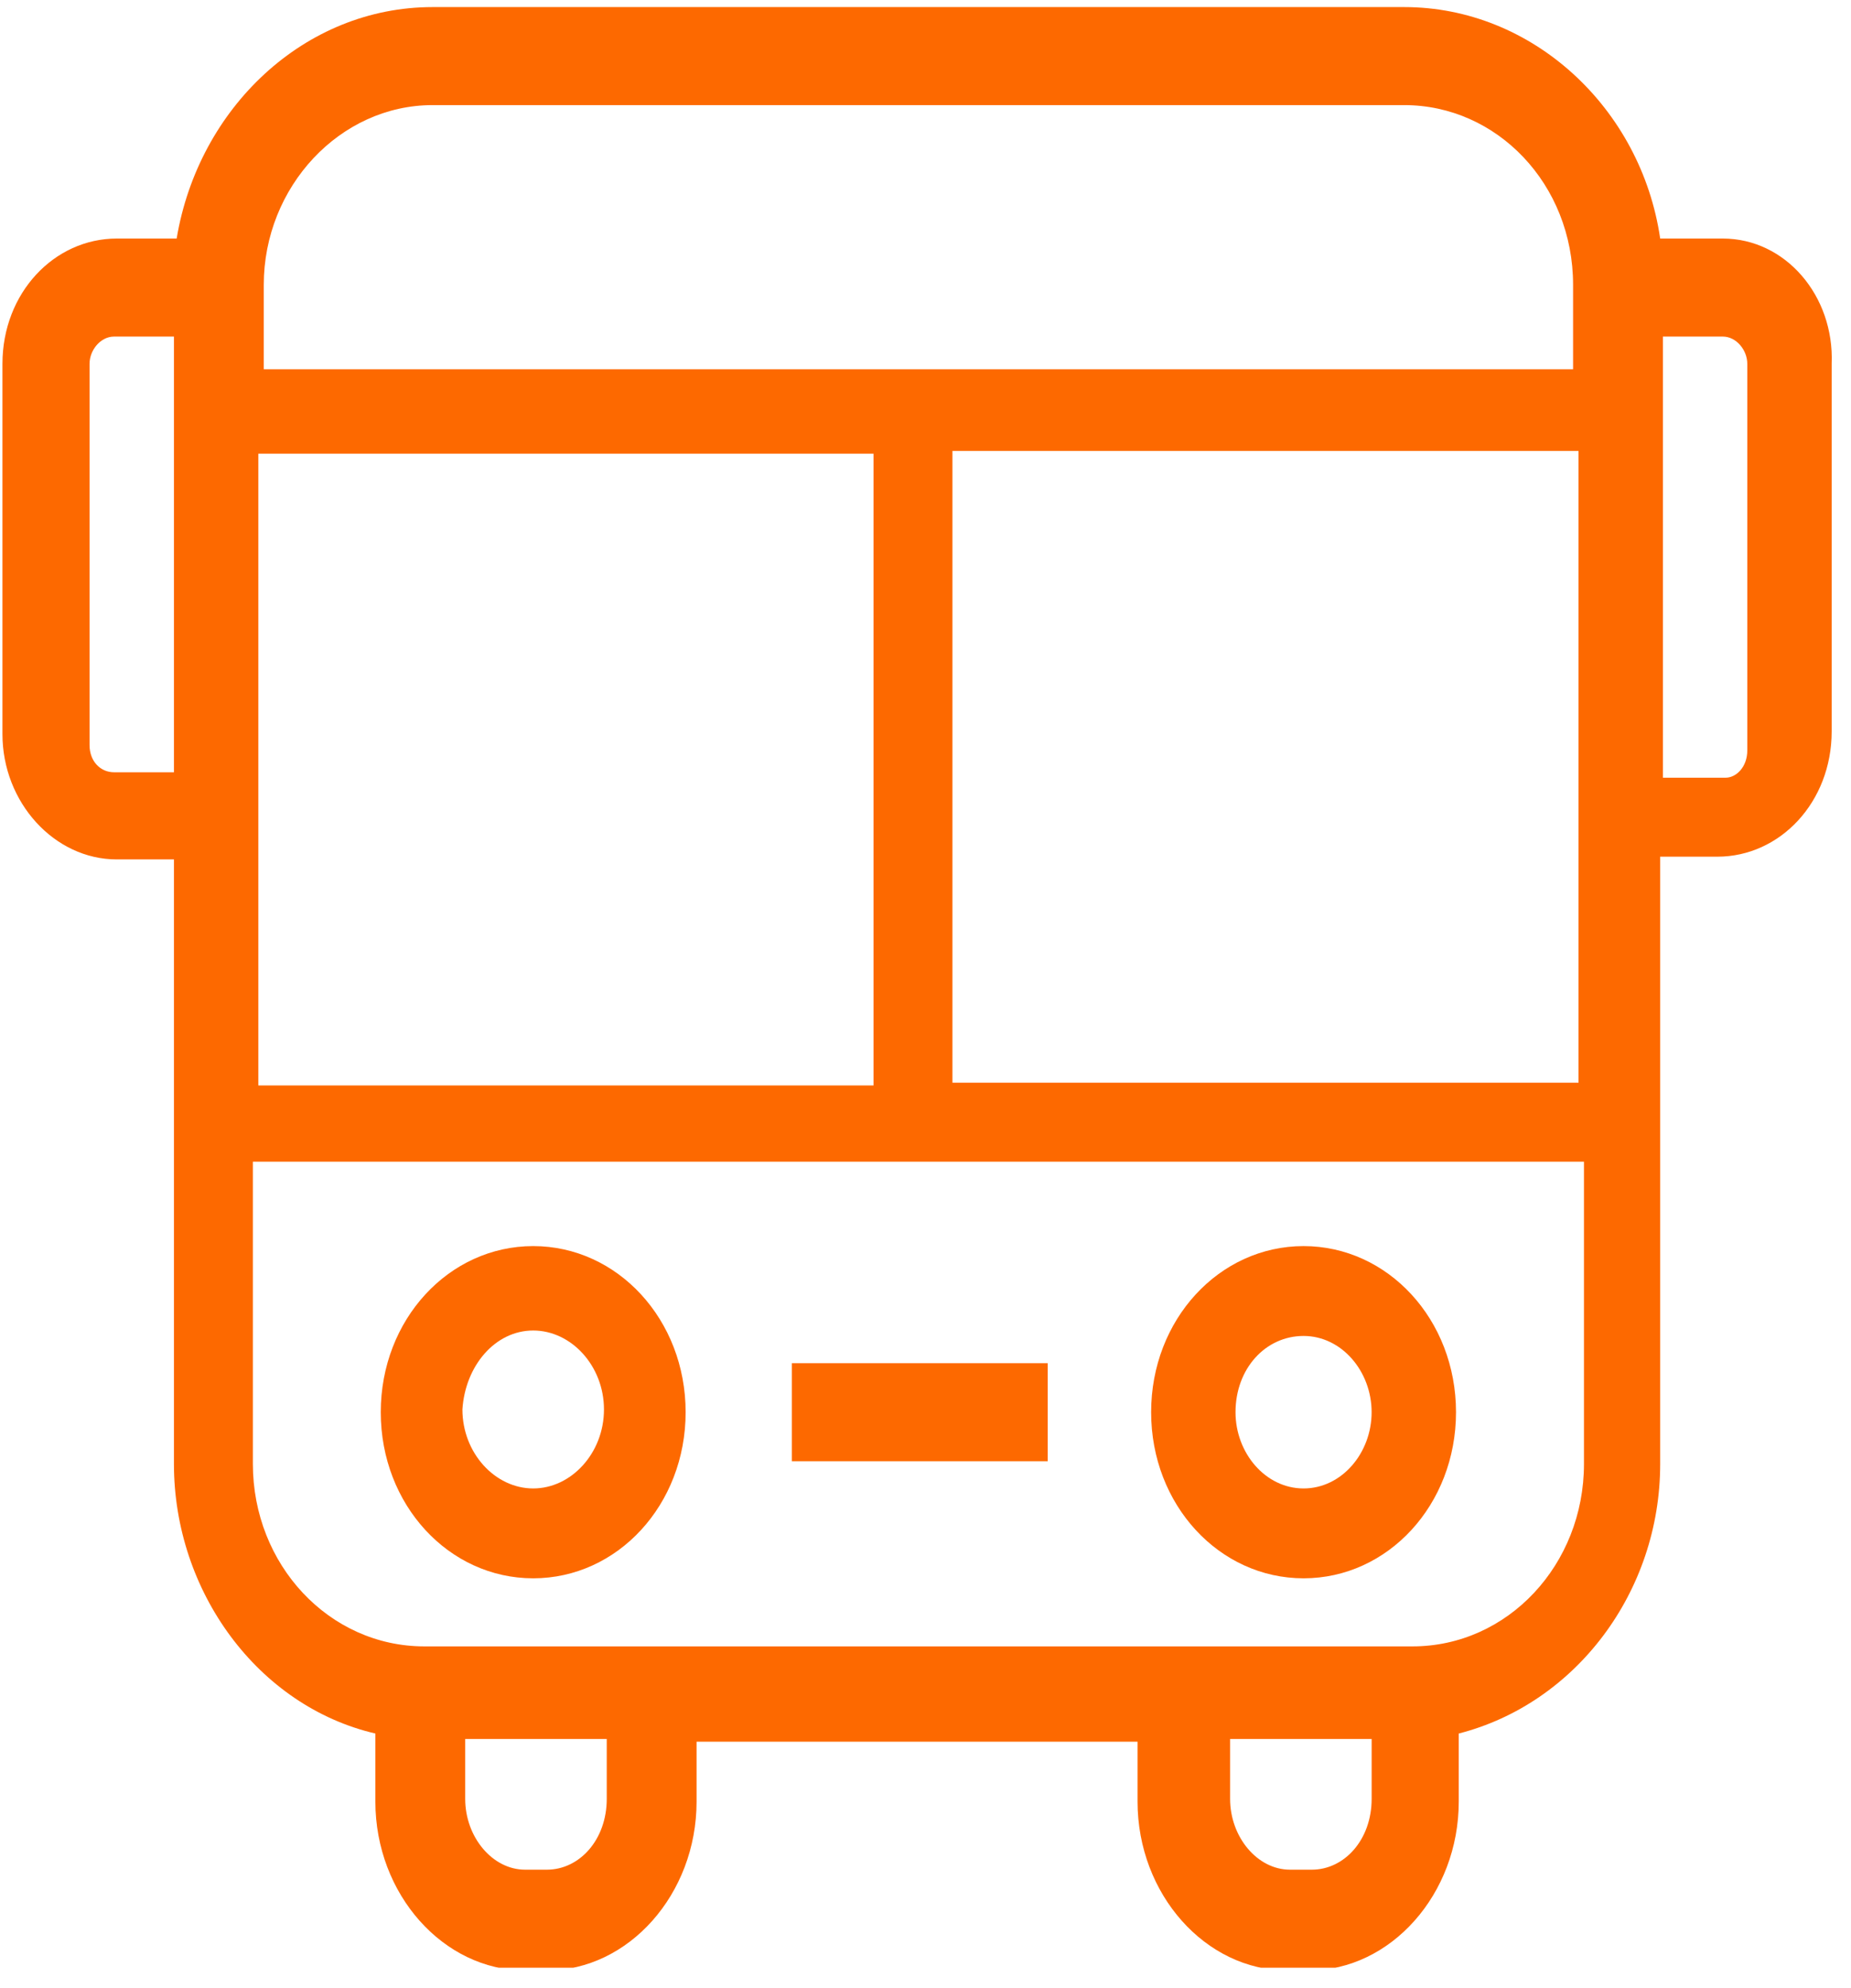 <svg width="68" height="73" viewBox="0 0 68 73" fill="none" xmlns="http://www.w3.org/2000/svg">
<g clip-path="url(#clip0_685_173)">
<path d="M47.889 57.96C50.989 57.96 53.489 55.26 53.489 51.86C53.489 48.46 50.989 45.76 47.889 45.76C44.789 45.76 42.289 48.46 42.289 51.86C42.289 55.26 44.789 57.96 47.889 57.96ZM45.389 51.86C45.389 50.26 46.489 49.06 47.889 49.06C49.289 49.06 50.389 50.36 50.389 51.86C50.389 53.36 49.289 54.66 47.889 54.66C46.489 54.66 45.389 53.36 45.389 51.86Z" fill="#FD6900"/>
<path d="M19.588 57.96C22.688 57.96 25.188 55.26 25.188 51.86C25.188 48.46 22.688 45.76 19.588 45.76C16.488 45.76 13.988 48.46 13.988 51.86C13.988 55.26 16.488 57.96 19.588 57.96ZM19.588 48.86C20.988 48.86 22.188 50.16 22.188 51.76C22.188 53.36 20.988 54.66 19.588 54.66C18.188 54.66 16.988 53.36 16.988 51.76C17.088 50.16 18.188 48.86 19.588 48.86Z" fill="#FD6900"/>
<path d="M38.49 50.06H29.09V53.66H38.49V50.06Z" fill="#FD6900"/>
<path d="M63.29 8.76H60.99C60.29 3.96 56.29 0.26 51.59 0.26H15.89C11.19 0.26 7.29 3.96 6.49 8.76H4.29C1.99 8.76 0.09 10.76 0.09 13.36V26.96C0.09 29.46 1.99 31.56 4.29 31.56H6.39V53.76C6.39 58.46 9.49 62.66 13.79 63.66V66.16C13.79 69.56 16.29 72.36 19.29 72.36H20.09C23.09 72.36 25.59 69.56 25.59 66.16V63.96H41.79V66.16C41.79 69.56 44.29 72.36 47.29 72.36H48.09C51.09 72.36 53.59 69.56 53.59 66.16V63.66C57.89 62.56 60.99 58.46 60.99 53.76V31.46H63.09C65.39 31.46 67.29 29.46 67.29 26.86V13.36C67.39 10.86 65.59 8.76 63.29 8.76ZM63.39 28.56H61.09V12.36H63.29C63.79 12.36 64.19 12.86 64.19 13.36V27.56C64.19 28.16 63.79 28.56 63.39 28.56ZM50.39 63.86V66.06C50.39 67.56 49.39 68.66 48.19 68.66H47.39C46.19 68.66 45.19 67.46 45.19 66.06V63.86H50.39ZM22.29 63.86V66.06C22.29 67.56 21.29 68.66 20.09 68.66H19.29C18.09 68.66 17.09 67.46 17.09 66.06V63.86H22.29ZM9.49 39.86V16.66H32.09V39.86H9.49ZM58.19 42.66V53.76C58.19 57.46 55.39 60.46 51.89 60.46H15.59C12.09 60.46 9.29 57.46 9.29 53.76V42.66H58.19ZM57.99 16.56V39.76H34.99V16.56H57.99ZM57.79 10.46V13.56H9.69V10.46C9.69 6.86 12.49 3.86 15.89 3.86H51.59C54.99 3.86 57.79 6.76 57.79 10.46ZM3.29 13.36C3.29 12.86 3.69 12.36 4.19 12.36H6.39V28.36H4.19C3.69 28.36 3.29 27.96 3.29 27.36V13.36Z" fill="#FD6900"/>
</g>
<defs>
<clipPath id="clip0_685_173">
<rect width="67.3" height="72" fill="white" transform="translate(0.09 0.26)"/>
</clipPath>
</defs>
</svg>
